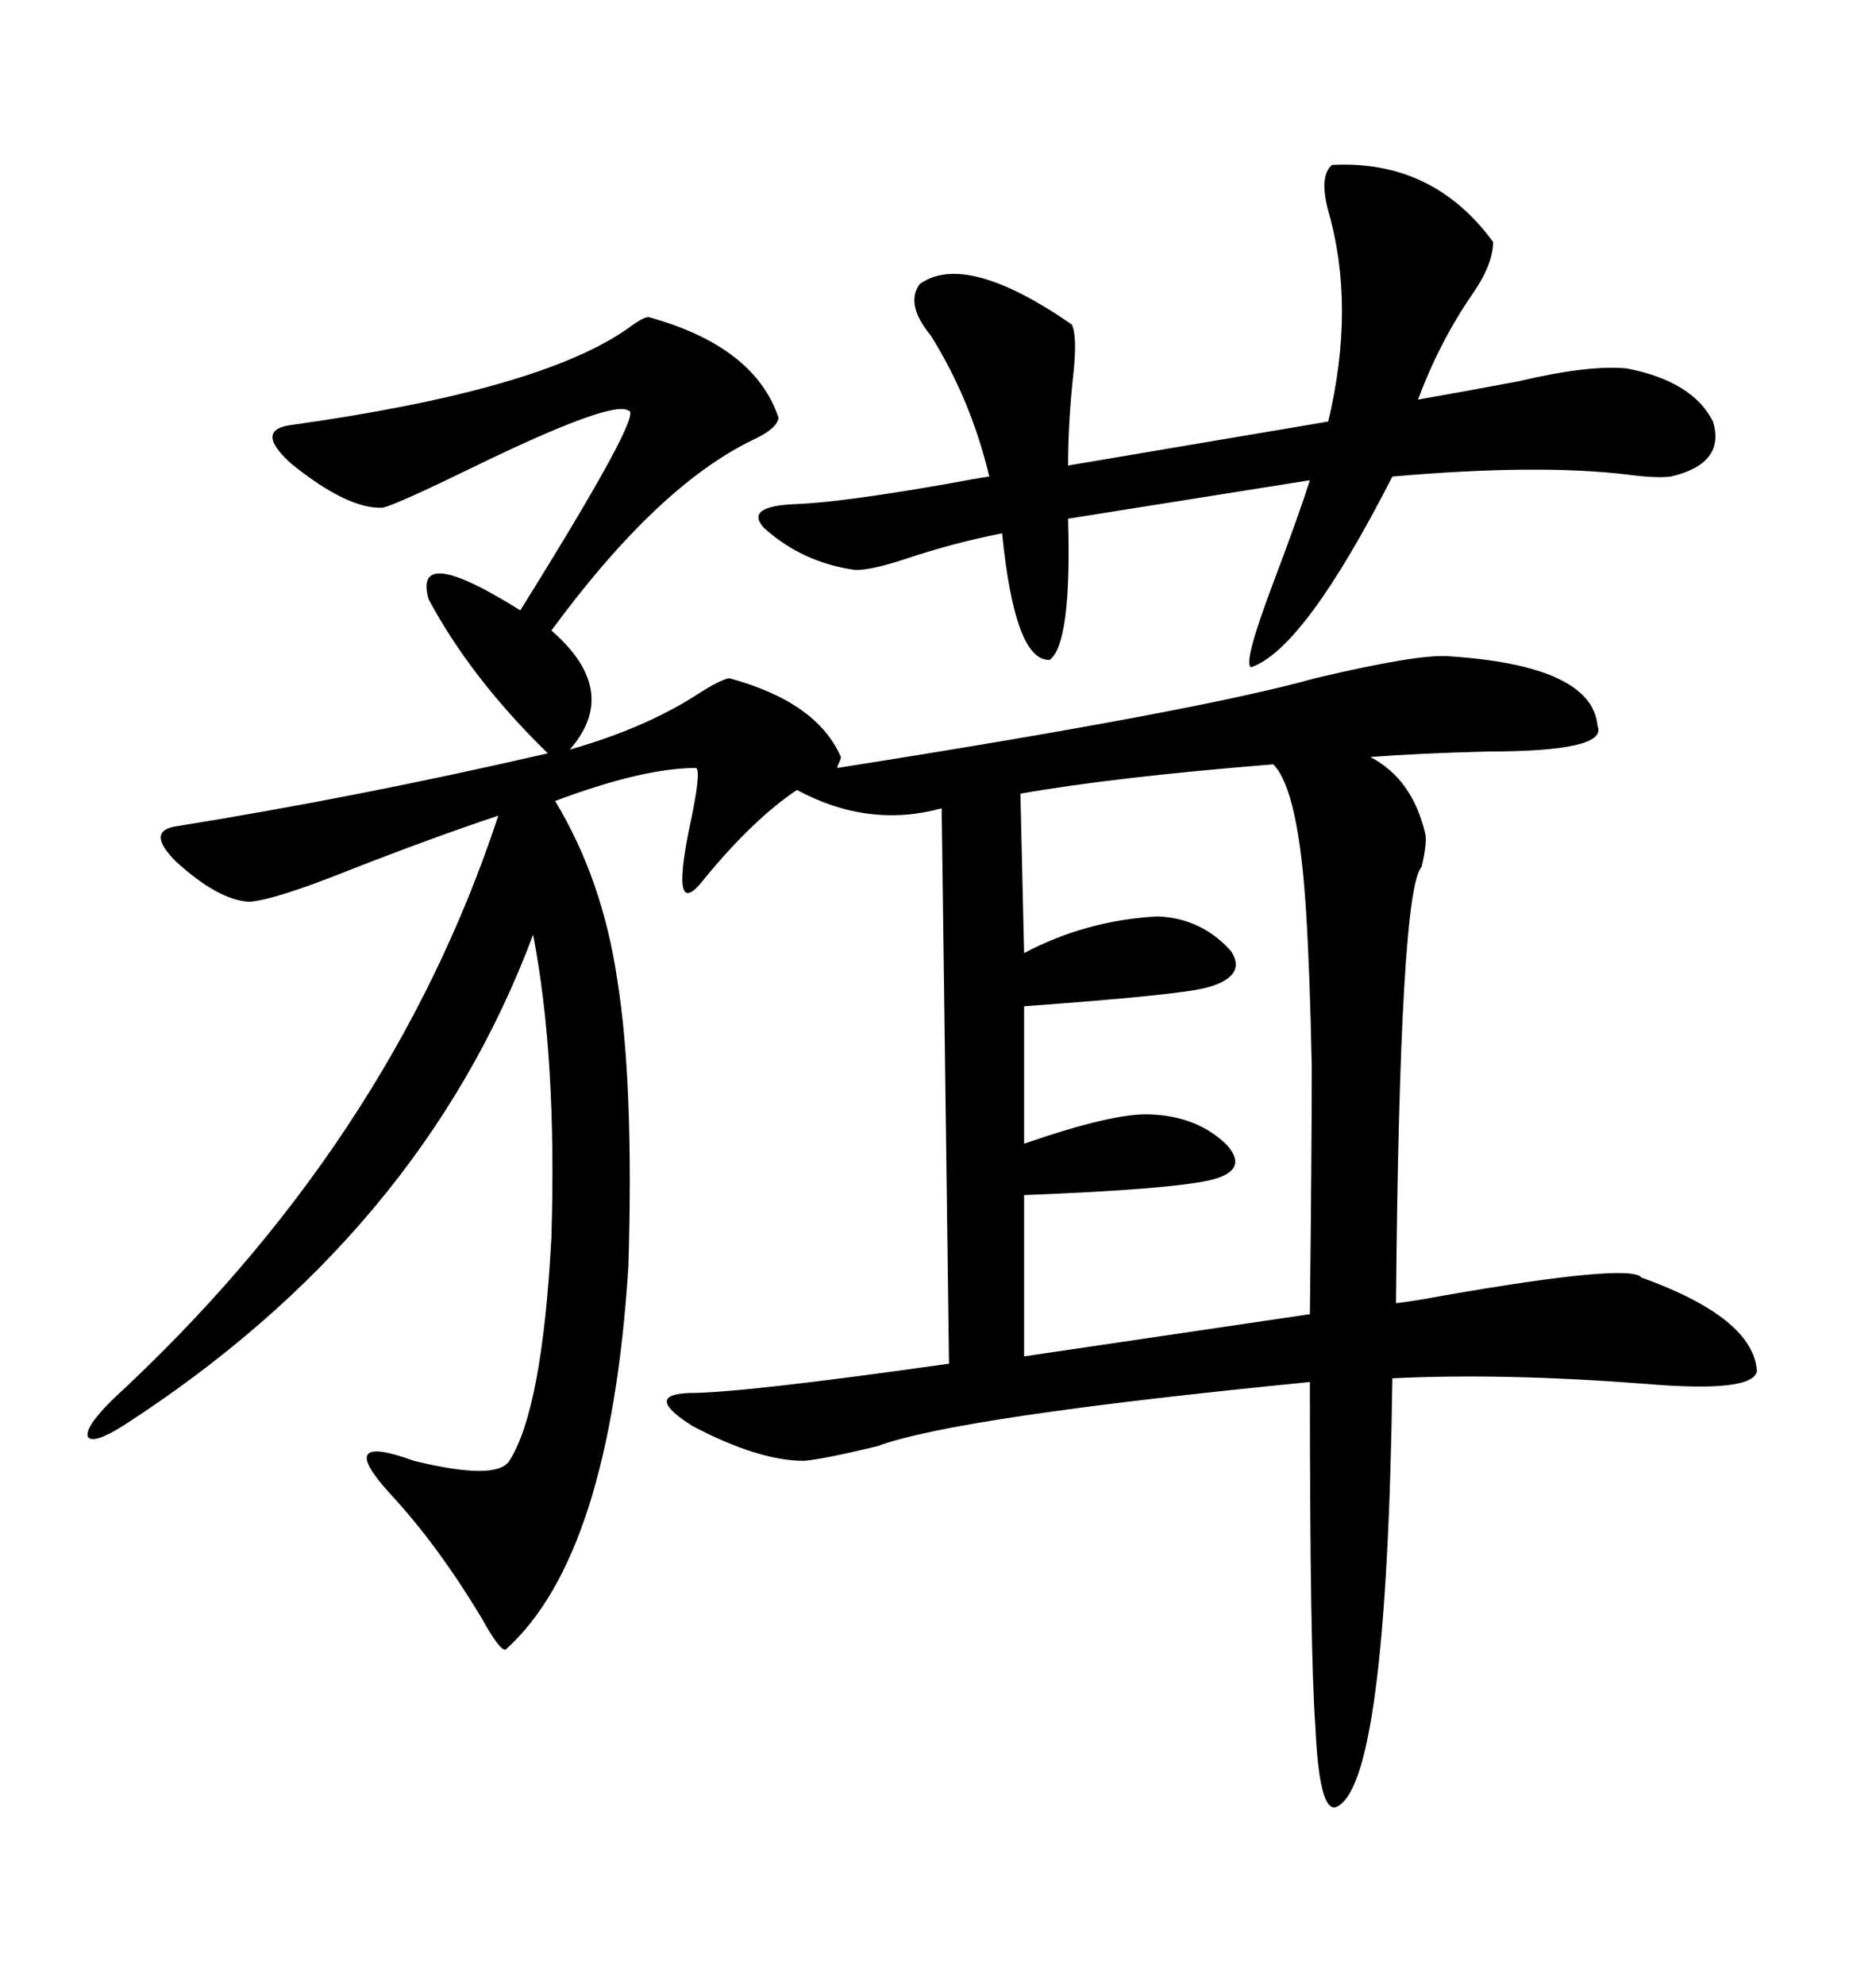 <svg xmlns="http://www.w3.org/2000/svg" xmlns:xlink="http://www.w3.org/1999/xlink" width="300" height="317.285"><path d="M103.71 50.68L103.71 50.68Q120.70 55.37 124.51 66.80L124.51 66.80Q124.22 68.55 120.41 70.31L120.41 70.31Q105.18 77.64 88.18 100.78L88.18 100.78Q99.32 110.45 91.11 119.82L91.11 119.82Q103.42 116.31 111.91 110.74L111.91 110.74Q115.14 108.69 116.60 108.40L116.60 108.40Q130.66 112.21 134.47 121.00L134.47 121.00Q134.47 121.29 134.18 121.88L134.18 121.88Q133.89 122.46 133.89 122.75L133.89 122.75Q191.60 113.67 210.35 108.40L210.35 108.40Q226.46 104.59 231.45 104.88L231.45 104.88Q254.59 106.35 255.47 116.02L255.47 116.02Q257.23 120.12 237.89 120.12L237.89 120.12Q226.76 120.41 219.14 121.00L219.14 121.00Q225.88 124.51 227.93 133.30L227.93 133.30Q228.22 134.77 227.34 138.57L227.34 138.57Q223.83 142.09 223.24 208.30L223.24 208.30Q225.88 208.01 230.57 207.13L230.57 207.13Q260.74 201.86 262.50 204.20L262.50 204.20Q280.37 210.64 280.96 219.14L280.96 219.14Q280.37 222.66 263.09 221.19L263.09 221.19Q240.23 219.43 222.66 220.31L222.66 220.31Q221.78 285.94 213.57 288.87L213.57 288.87Q210.94 289.45 210.35 275.98L210.35 275.98Q209.47 264.26 209.47 220.90L209.47 220.90Q152.93 226.46 140.33 231.15L140.33 231.15Q131.84 233.20 128.61 233.50L128.61 233.50Q121.29 233.50 110.74 227.93L110.74 227.93Q102.83 222.95 110.16 222.66L110.16 222.66Q118.65 222.66 151.76 217.97L151.76 217.97L150.59 129.20Q138.87 132.42 127.44 126.27L127.44 126.27Q120.41 130.96 112.50 140.63L112.50 140.63Q107.23 147.36 110.16 132.71L110.16 132.71Q112.21 123.34 111.33 122.75L111.33 122.75Q102.83 122.75 88.77 128.03L88.77 128.03Q96.39 140.63 98.73 156.74L98.73 156.74Q101.37 173.14 100.49 202.44L100.49 202.44Q97.56 248.73 80.86 263.67L80.86 263.67Q79.98 263.96 77.05 258.69L77.05 258.69Q70.02 246.97 62.40 238.77L62.40 238.77Q53.32 228.81 66.21 233.50L66.21 233.50Q79.39 236.72 81.45 233.50L81.45 233.50Q86.72 225.29 88.18 197.75L88.18 197.75Q89.06 169.04 85.25 149.41L85.25 149.41Q67.38 197.17 19.63 227.93L19.63 227.93Q14.94 230.86 14.06 229.69L14.06 229.69Q13.48 228.22 17.87 223.83L17.87 223.83Q62.40 182.81 79.69 130.37L79.69 130.37Q69.14 133.89 55.66 139.16L55.66 139.16Q43.95 143.85 39.84 144.14L39.84 144.14Q34.86 143.85 28.13 137.70L28.13 137.70Q23.44 133.01 27.83 132.13L27.83 132.13Q57.13 127.44 87.60 120.41L87.60 120.41Q75.29 108.40 68.55 95.80L68.55 95.80Q65.92 86.72 83.20 97.56L83.20 97.56Q103.13 65.63 100.49 65.63L100.49 65.63Q97.85 63.87 75.59 74.71L75.59 74.71Q63.57 80.57 61.23 81.15L61.23 81.15Q55.66 81.45 46.58 74.12L46.58 74.12Q40.72 68.85 46.29 67.97L46.29 67.97Q86.43 62.40 100.49 52.44L100.49 52.44Q102.83 50.68 103.71 50.68ZM212.99 26.37L212.99 26.37Q229.10 25.49 238.77 38.67L238.77 38.67Q238.77 42.19 235.55 46.88L235.55 46.88Q230.27 54.49 226.76 63.87L226.76 63.87Q233.50 62.70 242.87 60.94L242.87 60.94Q254.00 58.30 260.16 58.89L260.16 58.89Q270.70 60.94 273.93 67.38L273.93 67.38Q275.98 74.12 267.19 76.17L267.19 76.17Q264.84 76.46 260.45 75.88L260.45 75.88Q246.09 74.12 222.66 76.17L222.66 76.17Q208.59 103.71 200.10 106.64L200.10 106.64Q198.63 106.35 203.61 93.16L203.61 93.16Q207.71 82.32 209.47 76.76L209.47 76.76L170.80 82.91Q171.39 102.83 167.87 105.47L167.87 105.47Q162.30 105.76 160.25 85.25L160.25 85.25Q152.64 86.72 144.73 89.36L144.73 89.36Q139.45 91.11 136.82 91.11L136.82 91.11Q128.32 89.94 122.17 84.38L122.17 84.38Q118.95 80.86 127.44 80.57L127.44 80.57Q134.77 80.27 151.46 77.34L151.46 77.34Q156.15 76.46 158.20 76.17L158.20 76.17Q155.27 63.87 148.83 53.61L148.83 53.61Q144.73 48.63 147.07 45.41L147.07 45.41Q154.39 40.14 171.39 51.86L171.39 51.86Q172.27 53.61 171.68 59.47L171.68 59.47Q170.80 67.38 170.80 74.41L170.80 74.41L212.40 67.38Q216.80 48.93 212.40 33.69L212.40 33.69Q210.94 28.13 212.99 26.37ZM203.61 122.17L203.61 122.17Q178.13 124.22 163.18 126.86L163.18 126.86L163.77 152.34Q173.73 147.07 185.16 146.48L185.16 146.48Q192.19 146.78 196.88 152.05L196.88 152.05Q199.51 156.15 192.77 157.91L192.77 157.91Q188.09 159.08 163.77 160.84L163.77 160.84L163.77 182.81Q178.13 177.83 183.98 178.13L183.98 178.13Q191.60 178.42 196.29 183.11L196.29 183.11Q199.80 187.21 193.36 188.67L193.36 188.67Q186.62 190.14 163.77 191.02L163.77 191.02L163.77 216.80L209.47 210.06Q209.77 183.98 209.77 170.51L209.77 170.51Q209.47 155.57 208.89 146.19L208.89 146.19Q207.71 126.27 203.61 122.17Z"/></svg>
